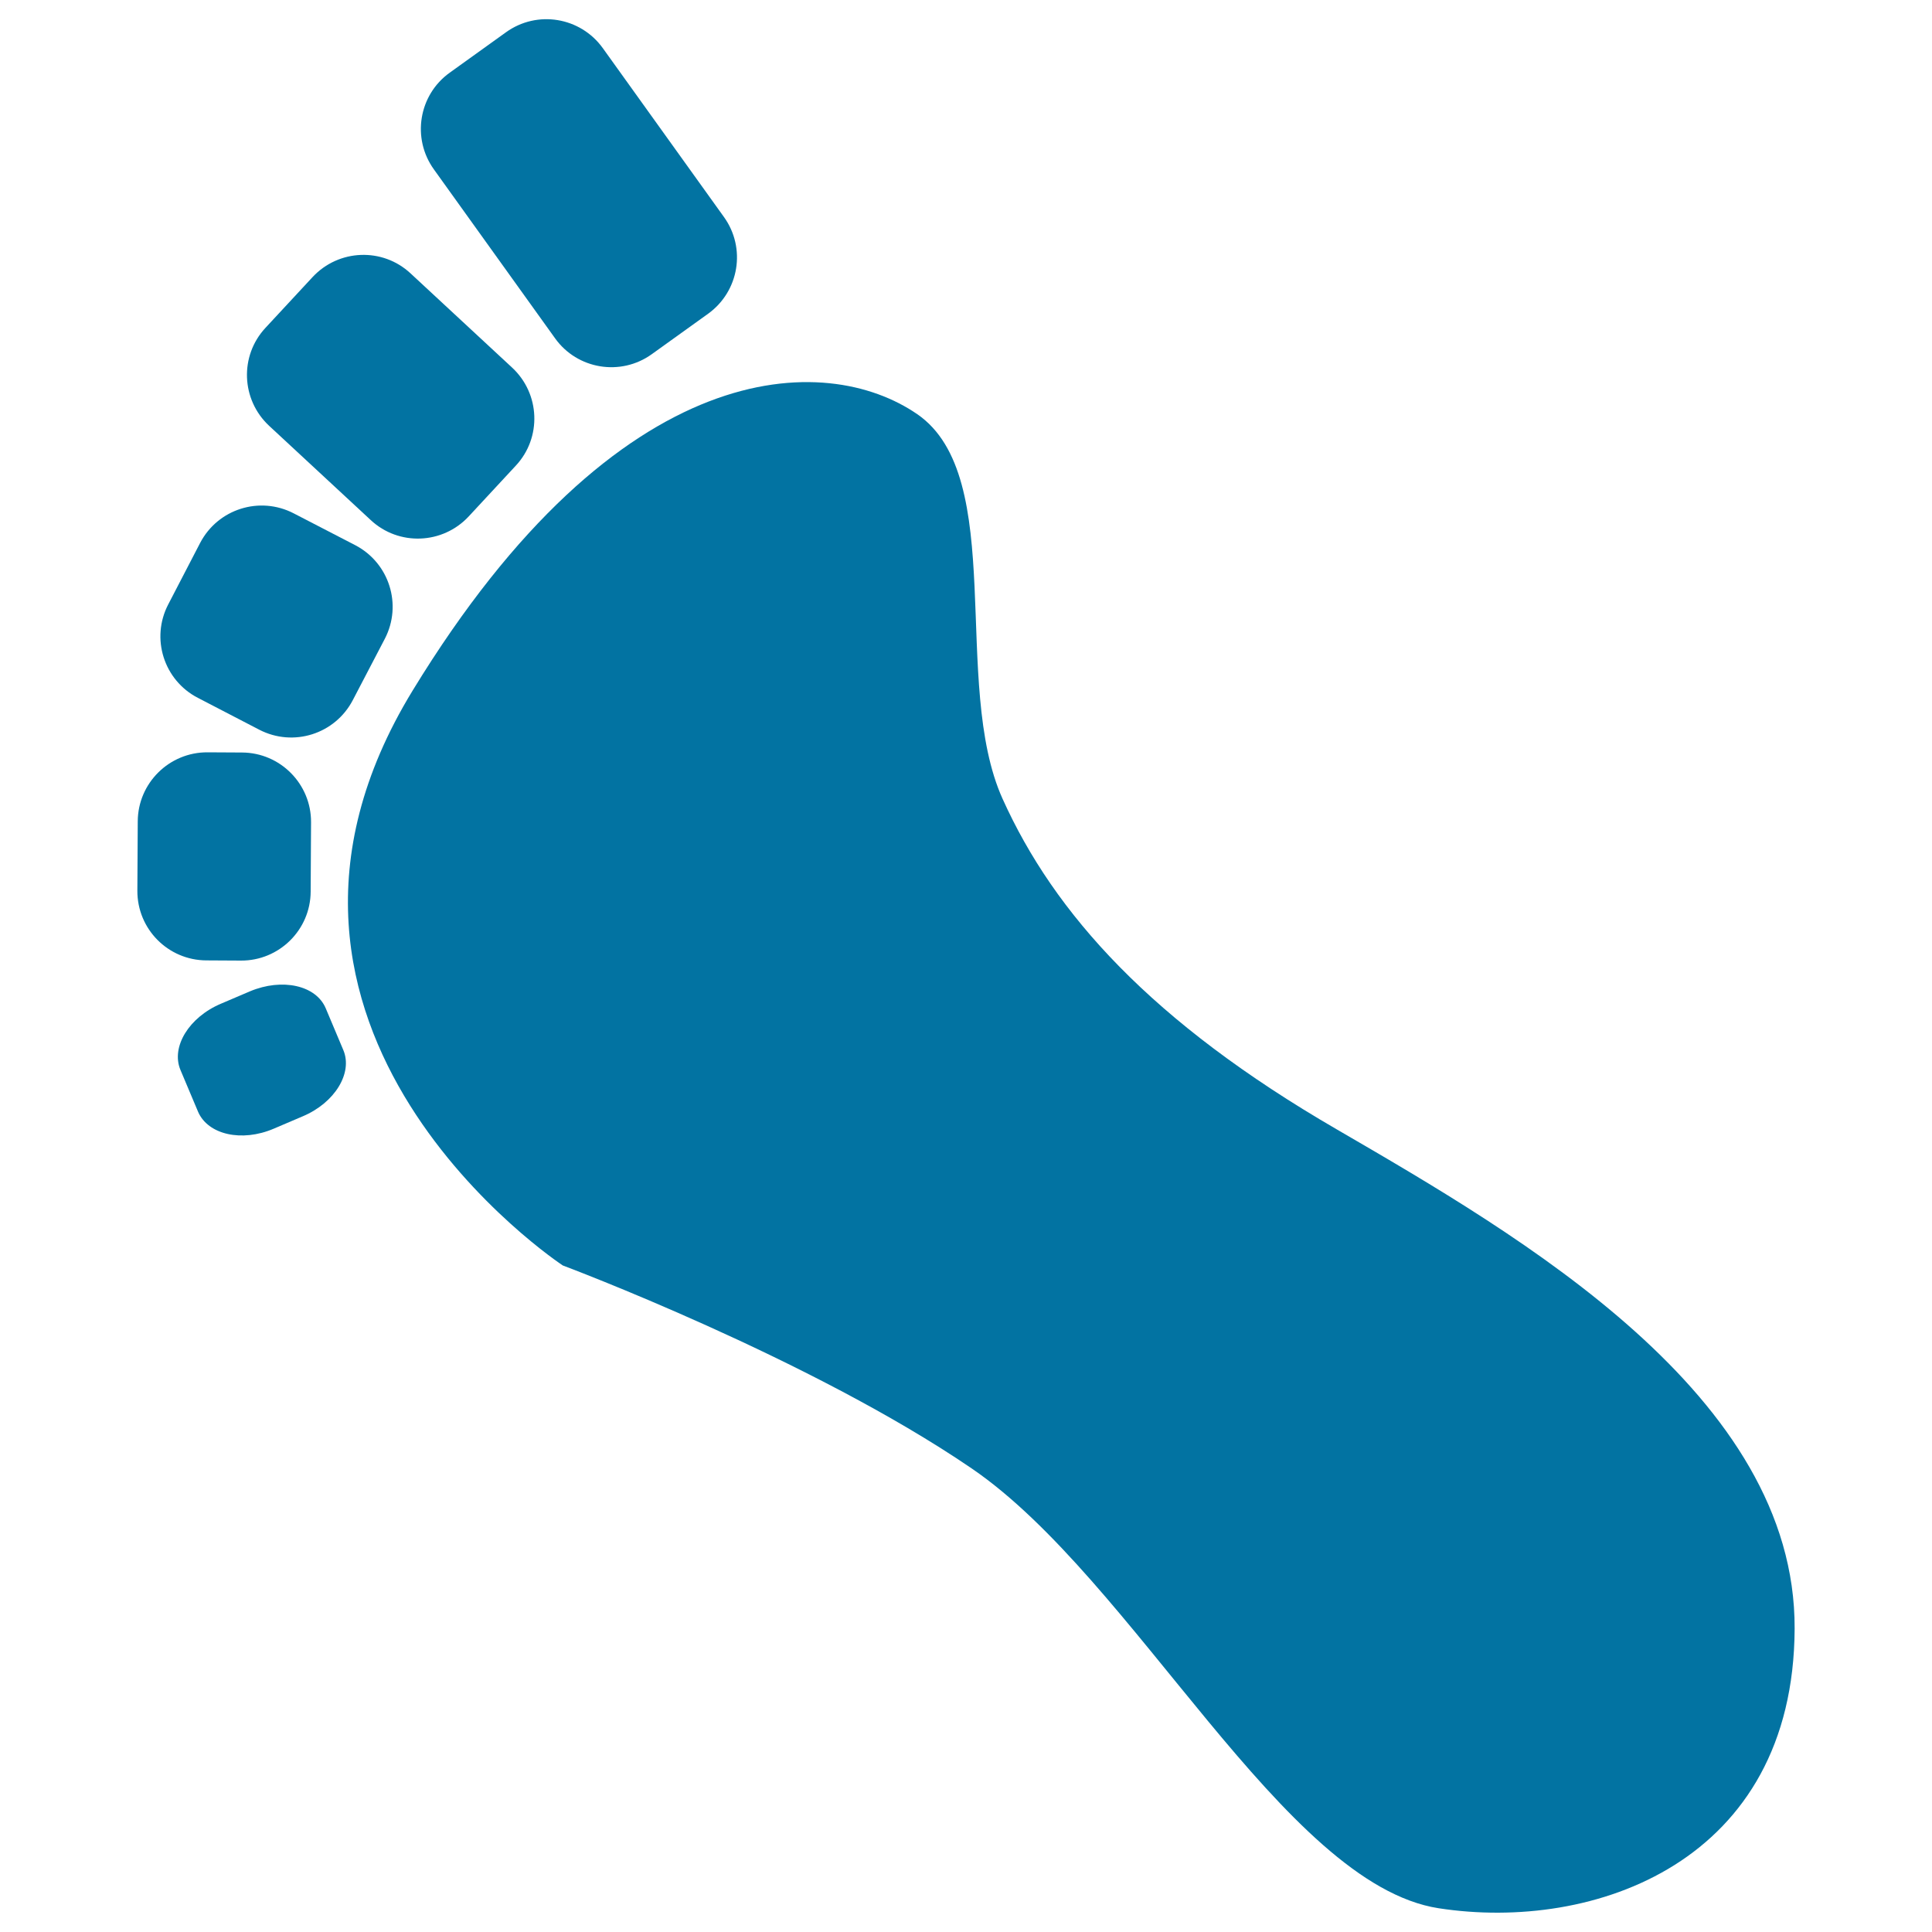 <svg xmlns="http://www.w3.org/2000/svg" viewBox="0 0 1000 1000" style="fill:#0273a2">
<title>Human Feet Shape SVG icon</title>
<g><path d="M518.9,413.4c-26.8-59.5,2.9-166.6-44.1-199c-47-32.4-153.9-32.8-261.2,143C106.2,533.1,291.3,655,291.3,655S419.1,702.8,503,760.1c83.9,57.3,161.3,215.1,241.6,227.6c80.4,12.4,183.8-23.8,184.3-144.7c0.5-120.9-141.4-202.9-237.1-258.5C596.1,529,545.7,472.9,518.9,413.4z"/><path d="M287.3,175.1c11.5,16.1,34,19.8,50.1,8.2l29.1-20.9c16.1-11.6,19.8-34,8.2-50.1L312,24.9c-11.6-16.1-34-19.8-50.1-8.2l-29.1,20.9c-16.1,11.5-19.8,34-8.2,50.1L287.3,175.1z"/><path d="M191.9,269.2c14.5,13.5,37.2,12.6,50.7-1.9l24.4-26.3c13.5-14.5,12.6-37.2-1.9-50.7l-52.6-48.8c-14.5-13.5-37.2-12.6-50.7,1.9l-24.4,26.3c-13.5,14.5-12.6,37.2,1.9,50.7L191.9,269.2z"/><path d="M102.4,361.2l31.8,16.5c17.6,9.1,39.2,2.3,48.4-15.3l16.6-31.8c9.1-17.6,2.3-39.2-15.3-48.4L152,265.7c-17.6-9.1-39.2-2.3-48.4,15.3l-16.5,31.8C77.9,330.4,84.8,352.1,102.4,361.2z"/><path d="M106.8,497.1l17.9,0.1c19.8,0.1,36-15.9,36.1-35.7l0.2-35.9c0.1-19.8-15.9-36-35.7-36.1l-17.9-0.1c-19.8-0.1-36,15.9-36.1,35.7l-0.2,35.9C71,480.9,87,497,106.8,497.1z"/><path d="M129.4,513.1l-15,6.4c-16.6,7-26,22.4-21,34.3l9.1,21.6c5.1,11.9,22.6,15.9,39.2,8.8l15-6.4c16.6-7,26-22.4,21-34.3l-9.1-21.6C163.6,510,146.1,506.1,129.4,513.1z"/></g>
</svg>